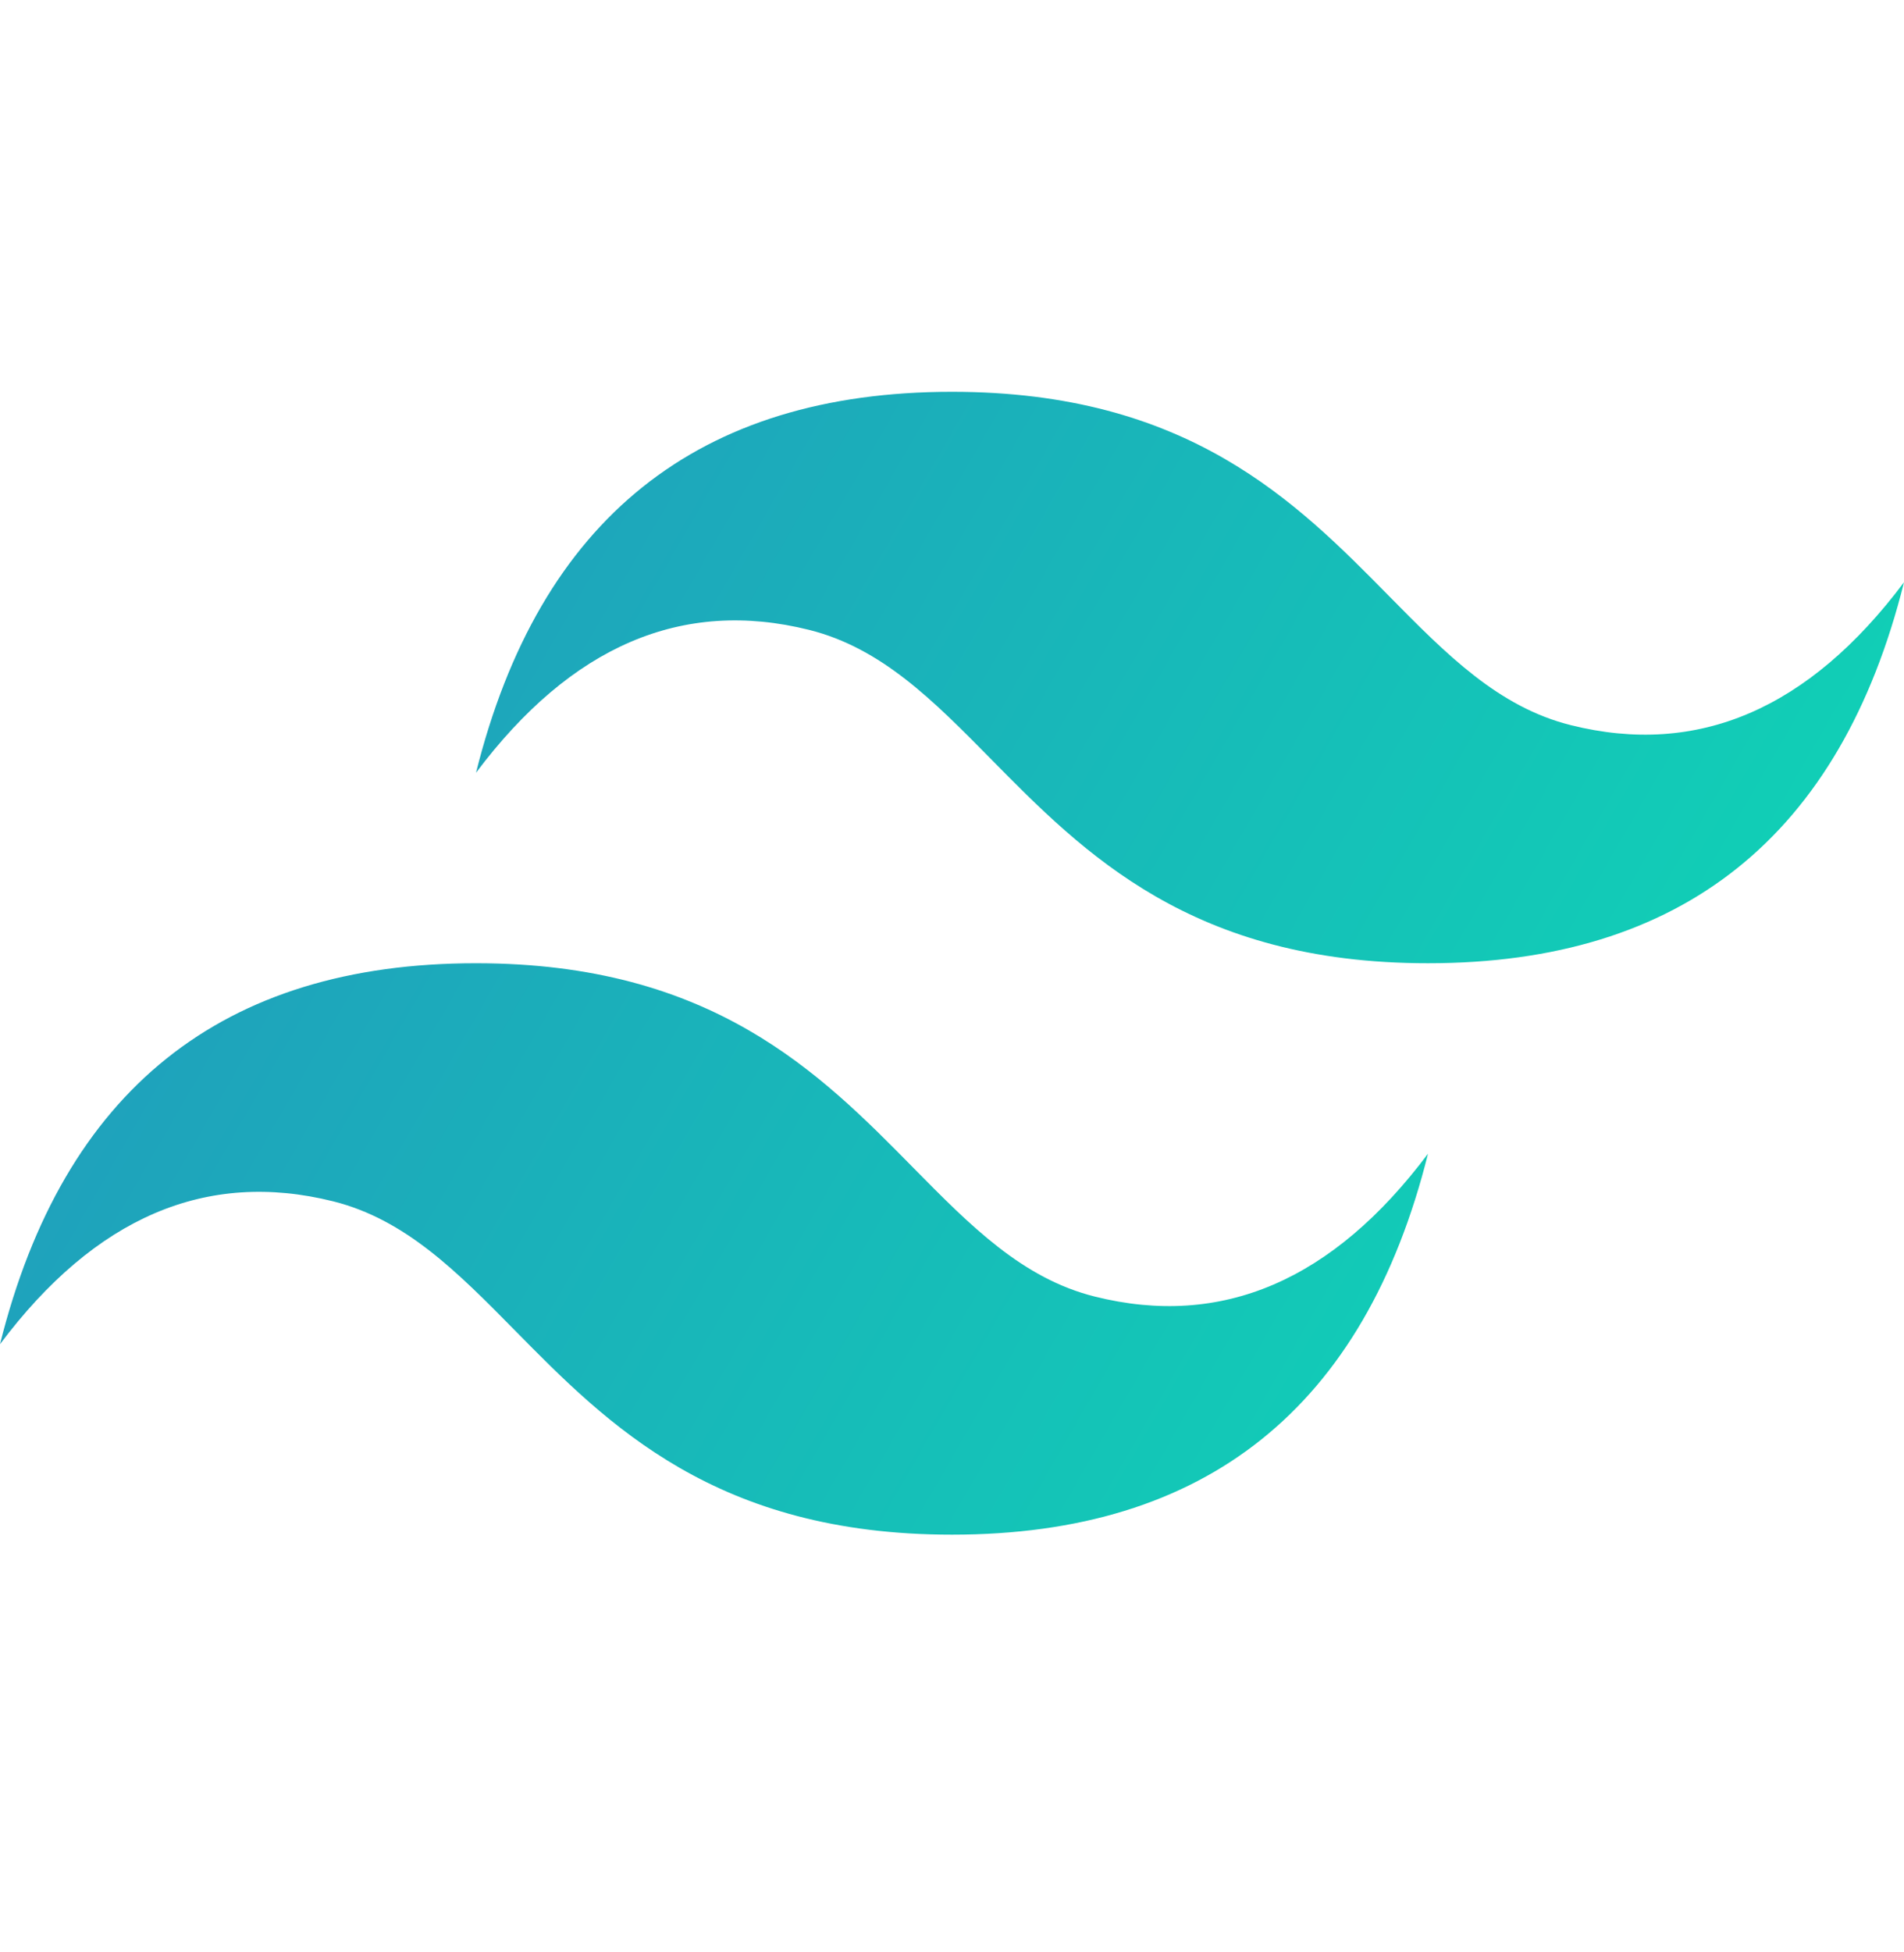 <svg width="40" height="41" viewBox="0 0 40 41" fill="none" xmlns="http://www.w3.org/2000/svg">
<path d="M20 8.228C14.667 8.228 11.333 10.895 10 16.228C12 13.562 14.333 12.562 17 13.228C18.521 13.609 19.609 14.713 20.813 15.934C22.774 17.925 25.043 20.228 30 20.228C35.333 20.228 38.667 17.562 40 12.228C38 14.895 35.667 15.895 33 15.228C31.479 14.848 30.391 13.744 29.187 12.523C27.226 10.532 24.957 8.228 20 8.228ZM10 20.228C4.667 20.228 1.333 22.895 0 28.228C2 25.562 4.333 24.562 7 25.228C8.521 25.609 9.609 26.713 10.813 27.934C12.774 29.925 15.043 32.228 20 32.228C25.333 32.228 28.667 29.562 30 24.228C28 26.895 25.667 27.895 23 27.228C21.479 26.848 20.391 25.744 19.187 24.523C17.226 22.532 14.957 20.228 10 20.228Z" fill="url(#paint0_linear_3017_806)"/>
<defs>
<linearGradient id="paint0_linear_3017_806" x1="-1.111" y1="15.908" x2="33.435" y2="35.827" gradientUnits="userSpaceOnUse">
<stop stop-color="#2298BD"/>
<stop offset="1" stop-color="#0ED7B5"/>
</linearGradient>
</defs>
</svg>
